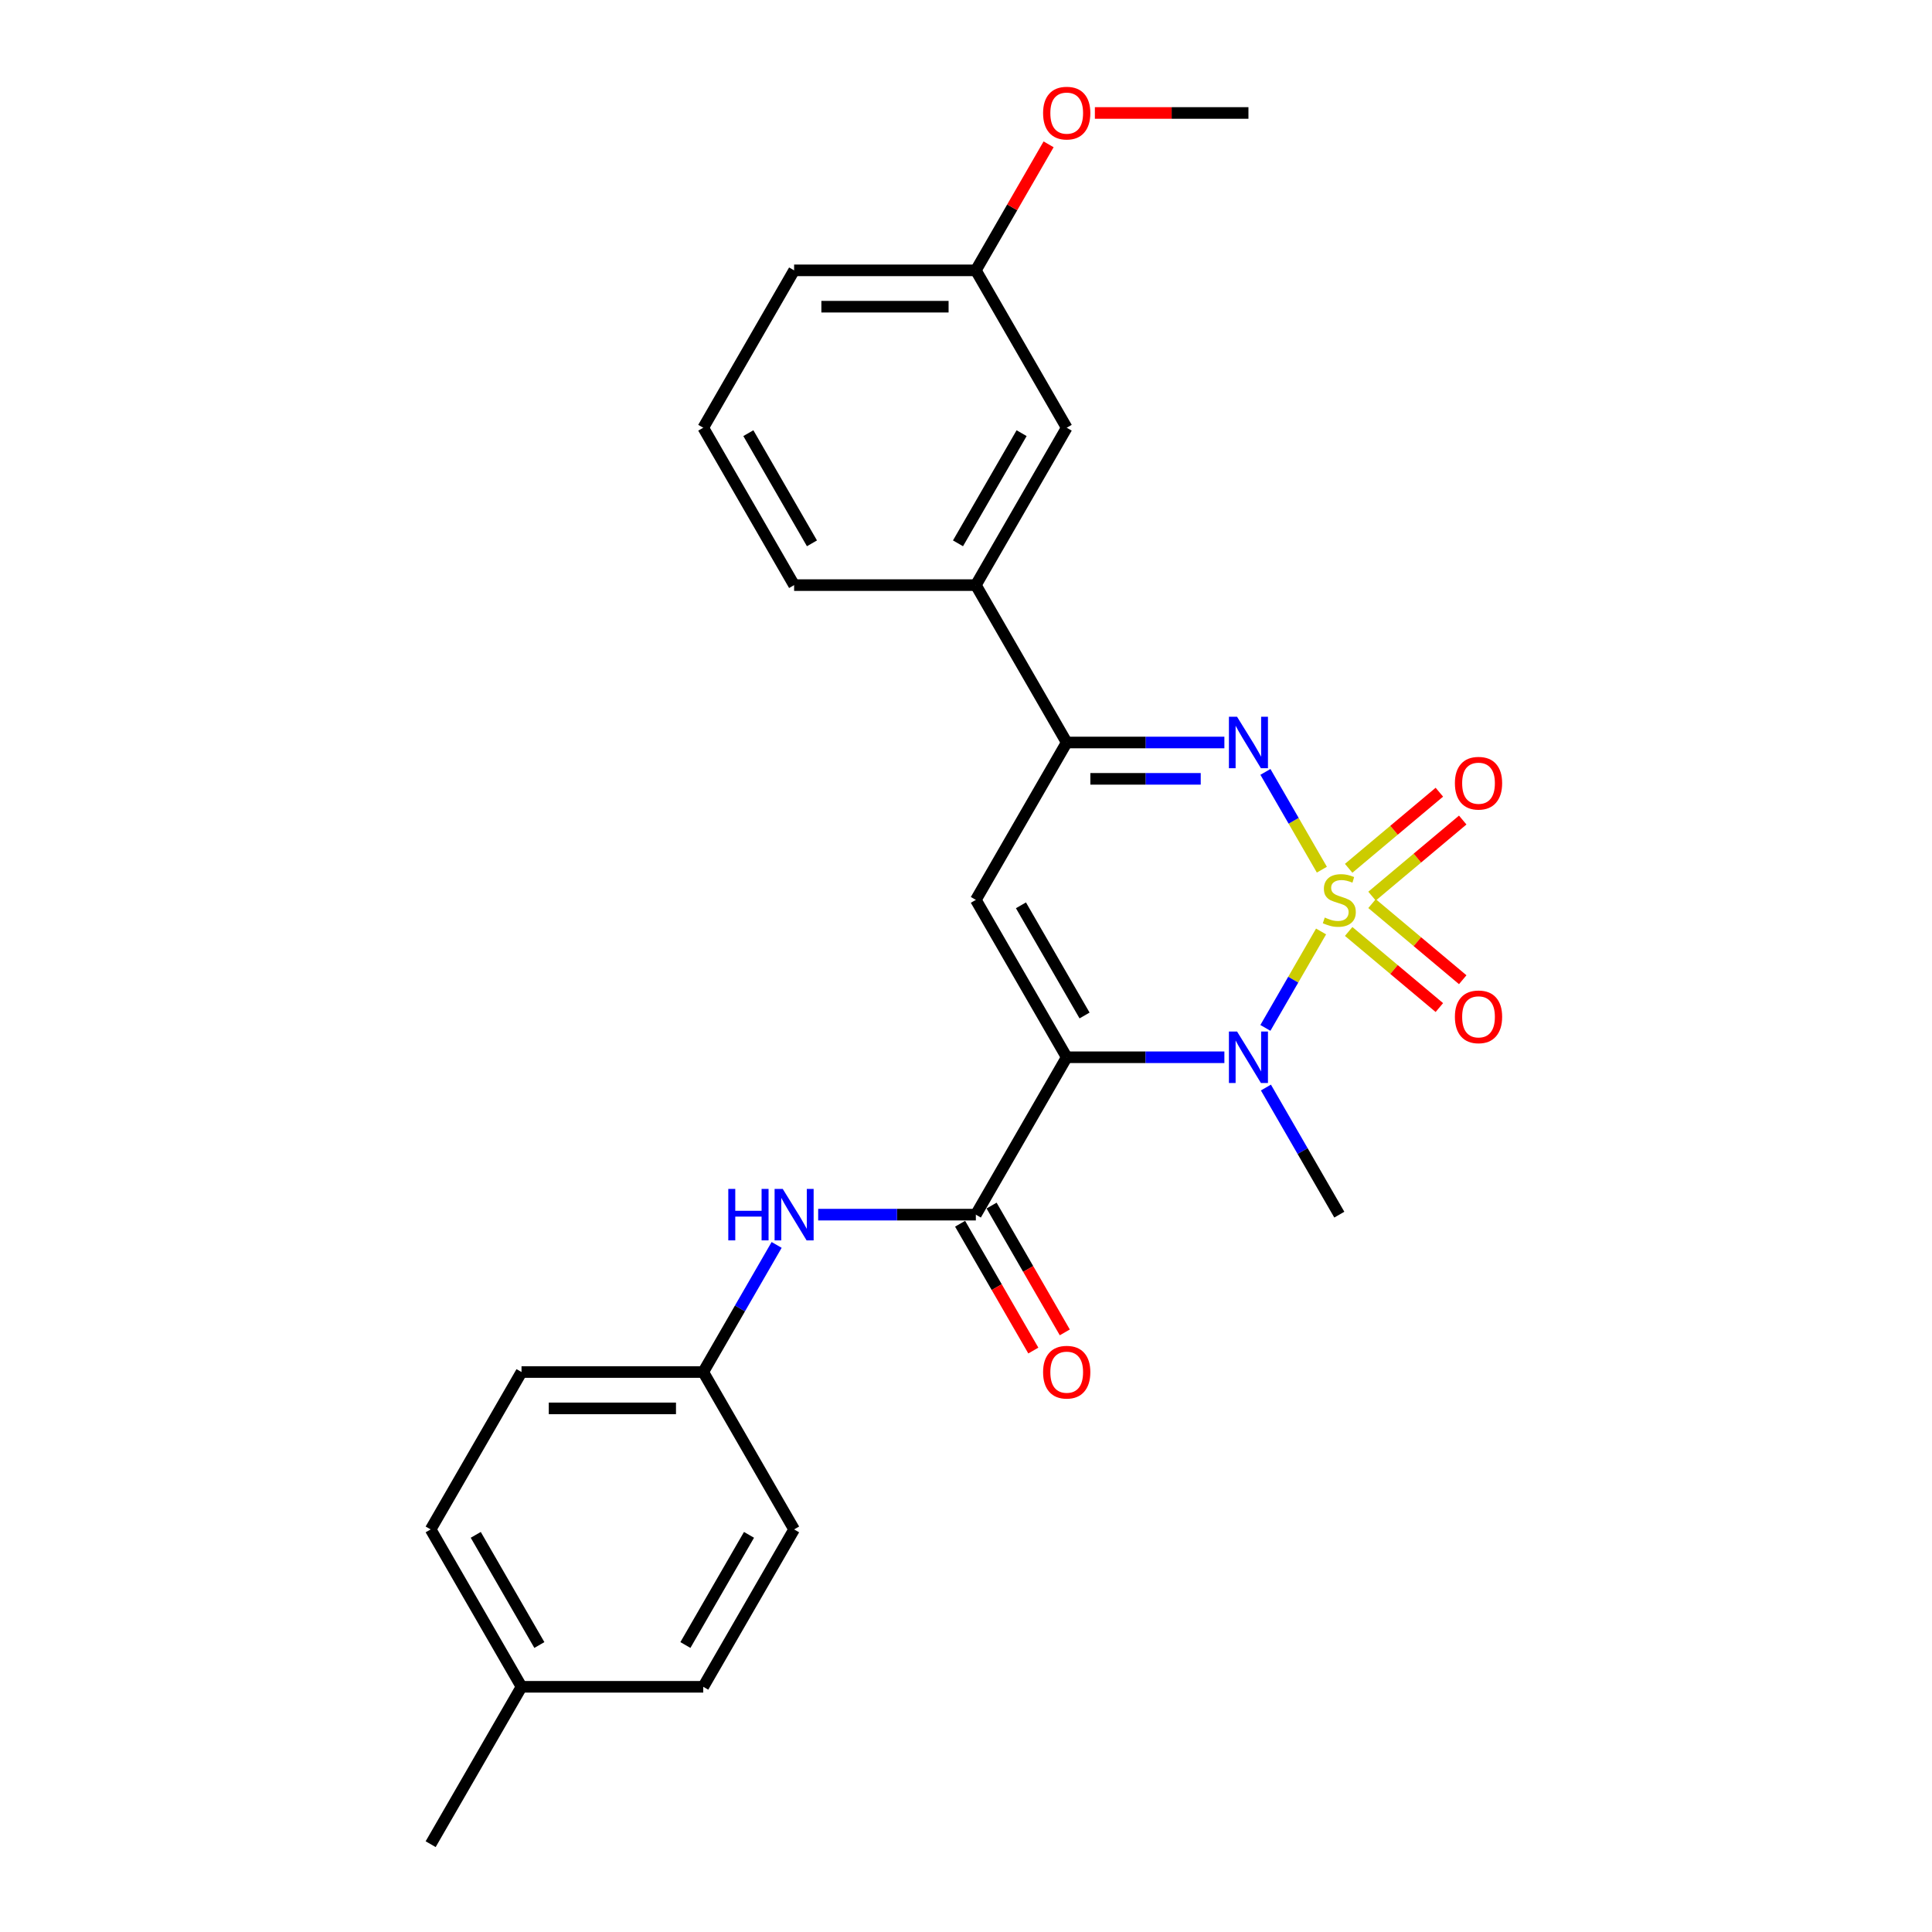 <?xml version='1.0' encoding='iso-8859-1'?>
<svg version='1.1' baseProfile='full'
              xmlns='http://www.w3.org/2000/svg'
                      xmlns:rdkit='http://www.rdkit.org/xml'
                      xmlns:xlink='http://www.w3.org/1999/xlink'
                  xml:space='preserve'
width='1000px' height='1000px' viewBox='0 0 1000 1000'>
<!-- END OF HEADER -->
<rect style='opacity:1.0;fill:#FFFFFF;stroke:none' width='1000' height='1000' x='0' y='0'> </rect>
<path class='bond-1' d='M 683.784,482.125 L 669.375,507.082' style='fill:none;fill-rule:evenodd;stroke:#CCCC00;stroke-width:6px;stroke-linecap:butt;stroke-linejoin:miter;stroke-opacity:1' />
<path class='bond-1' d='M 669.375,507.082 L 654.966,532.039' style='fill:none;fill-rule:evenodd;stroke:#0000FF;stroke-width:6px;stroke-linecap:butt;stroke-linejoin:miter;stroke-opacity:1' />
<path class='bond-2' d='M 684.197,450.144 L 669.587,424.84' style='fill:none;fill-rule:evenodd;stroke:#CCCC00;stroke-width:6px;stroke-linecap:butt;stroke-linejoin:miter;stroke-opacity:1' />
<path class='bond-2' d='M 669.587,424.84 L 654.978,399.535' style='fill:none;fill-rule:evenodd;stroke:#0000FF;stroke-width:6px;stroke-linecap:butt;stroke-linejoin:miter;stroke-opacity:1' />
<path class='bond-6' d='M 710.161,463.843 L 733.631,444.149' style='fill:none;fill-rule:evenodd;stroke:#CCCC00;stroke-width:6px;stroke-linecap:butt;stroke-linejoin:miter;stroke-opacity:1' />
<path class='bond-6' d='M 733.631,444.149 L 757.101,424.456' style='fill:none;fill-rule:evenodd;stroke:#FF0000;stroke-width:6px;stroke-linecap:butt;stroke-linejoin:miter;stroke-opacity:1' />
<path class='bond-6' d='M 698.069,449.431 L 721.539,429.738' style='fill:none;fill-rule:evenodd;stroke:#CCCC00;stroke-width:6px;stroke-linecap:butt;stroke-linejoin:miter;stroke-opacity:1' />
<path class='bond-6' d='M 721.539,429.738 L 745.009,410.044' style='fill:none;fill-rule:evenodd;stroke:#FF0000;stroke-width:6px;stroke-linecap:butt;stroke-linejoin:miter;stroke-opacity:1' />
<path class='bond-7' d='M 698.069,482.123 L 721.539,501.816' style='fill:none;fill-rule:evenodd;stroke:#CCCC00;stroke-width:6px;stroke-linecap:butt;stroke-linejoin:miter;stroke-opacity:1' />
<path class='bond-7' d='M 721.539,501.816 L 745.009,521.51' style='fill:none;fill-rule:evenodd;stroke:#FF0000;stroke-width:6px;stroke-linecap:butt;stroke-linejoin:miter;stroke-opacity:1' />
<path class='bond-7' d='M 710.161,467.711 L 733.631,487.405' style='fill:none;fill-rule:evenodd;stroke:#CCCC00;stroke-width:6px;stroke-linecap:butt;stroke-linejoin:miter;stroke-opacity:1' />
<path class='bond-7' d='M 733.631,487.405 L 757.101,507.099' style='fill:none;fill-rule:evenodd;stroke:#FF0000;stroke-width:6px;stroke-linecap:butt;stroke-linejoin:miter;stroke-opacity:1' />
<path class='bond-0' d='M 552.127,547.238 L 592.932,547.238' style='fill:none;fill-rule:evenodd;stroke:#000000;stroke-width:6px;stroke-linecap:butt;stroke-linejoin:miter;stroke-opacity:1' />
<path class='bond-0' d='M 592.932,547.238 L 633.737,547.238' style='fill:none;fill-rule:evenodd;stroke:#0000FF;stroke-width:6px;stroke-linecap:butt;stroke-linejoin:miter;stroke-opacity:1' />
<path class='bond-4' d='M 552.127,547.238 L 505.095,628.7' style='fill:none;fill-rule:evenodd;stroke:#000000;stroke-width:6px;stroke-linecap:butt;stroke-linejoin:miter;stroke-opacity:1' />
<path class='bond-26' d='M 552.127,547.238 L 505.095,465.777' style='fill:none;fill-rule:evenodd;stroke:#000000;stroke-width:6px;stroke-linecap:butt;stroke-linejoin:miter;stroke-opacity:1' />
<path class='bond-26' d='M 561.365,525.613 L 528.442,468.59' style='fill:none;fill-rule:evenodd;stroke:#000000;stroke-width:6px;stroke-linecap:butt;stroke-linejoin:miter;stroke-opacity:1' />
<path class='bond-13' d='M 655.238,562.909 L 674.23,595.805' style='fill:none;fill-rule:evenodd;stroke:#0000FF;stroke-width:6px;stroke-linecap:butt;stroke-linejoin:miter;stroke-opacity:1' />
<path class='bond-13' d='M 674.23,595.805 L 693.222,628.7' style='fill:none;fill-rule:evenodd;stroke:#000000;stroke-width:6px;stroke-linecap:butt;stroke-linejoin:miter;stroke-opacity:1' />
<path class='bond-5' d='M 633.737,384.316 L 592.932,384.316' style='fill:none;fill-rule:evenodd;stroke:#0000FF;stroke-width:6px;stroke-linecap:butt;stroke-linejoin:miter;stroke-opacity:1' />
<path class='bond-5' d='M 592.932,384.316 L 552.127,384.316' style='fill:none;fill-rule:evenodd;stroke:#000000;stroke-width:6px;stroke-linecap:butt;stroke-linejoin:miter;stroke-opacity:1' />
<path class='bond-5' d='M 621.495,403.128 L 592.932,403.128' style='fill:none;fill-rule:evenodd;stroke:#0000FF;stroke-width:6px;stroke-linecap:butt;stroke-linejoin:miter;stroke-opacity:1' />
<path class='bond-5' d='M 592.932,403.128 L 564.369,403.128' style='fill:none;fill-rule:evenodd;stroke:#000000;stroke-width:6px;stroke-linecap:butt;stroke-linejoin:miter;stroke-opacity:1' />
<path class='bond-3' d='M 505.095,465.777 L 552.127,384.316' style='fill:none;fill-rule:evenodd;stroke:#000000;stroke-width:6px;stroke-linecap:butt;stroke-linejoin:miter;stroke-opacity:1' />
<path class='bond-8' d='M 505.095,628.7 L 464.291,628.7' style='fill:none;fill-rule:evenodd;stroke:#000000;stroke-width:6px;stroke-linecap:butt;stroke-linejoin:miter;stroke-opacity:1' />
<path class='bond-8' d='M 464.291,628.7 L 423.486,628.7' style='fill:none;fill-rule:evenodd;stroke:#0000FF;stroke-width:6px;stroke-linecap:butt;stroke-linejoin:miter;stroke-opacity:1' />
<path class='bond-10' d='M 496.949,633.403 L 515.898,666.223' style='fill:none;fill-rule:evenodd;stroke:#000000;stroke-width:6px;stroke-linecap:butt;stroke-linejoin:miter;stroke-opacity:1' />
<path class='bond-10' d='M 515.898,666.223 L 534.847,699.043' style='fill:none;fill-rule:evenodd;stroke:#FF0000;stroke-width:6px;stroke-linecap:butt;stroke-linejoin:miter;stroke-opacity:1' />
<path class='bond-10' d='M 513.242,623.997 L 532.19,656.817' style='fill:none;fill-rule:evenodd;stroke:#000000;stroke-width:6px;stroke-linecap:butt;stroke-linejoin:miter;stroke-opacity:1' />
<path class='bond-10' d='M 532.19,656.817 L 551.139,689.637' style='fill:none;fill-rule:evenodd;stroke:#FF0000;stroke-width:6px;stroke-linecap:butt;stroke-linejoin:miter;stroke-opacity:1' />
<path class='bond-9' d='M 552.127,384.316 L 505.095,302.854' style='fill:none;fill-rule:evenodd;stroke:#000000;stroke-width:6px;stroke-linecap:butt;stroke-linejoin:miter;stroke-opacity:1' />
<path class='bond-12' d='M 401.984,644.371 L 382.992,677.266' style='fill:none;fill-rule:evenodd;stroke:#0000FF;stroke-width:6px;stroke-linecap:butt;stroke-linejoin:miter;stroke-opacity:1' />
<path class='bond-12' d='M 382.992,677.266 L 364,710.161' style='fill:none;fill-rule:evenodd;stroke:#000000;stroke-width:6px;stroke-linecap:butt;stroke-linejoin:miter;stroke-opacity:1' />
<path class='bond-11' d='M 505.095,302.854 L 552.127,221.393' style='fill:none;fill-rule:evenodd;stroke:#000000;stroke-width:6px;stroke-linecap:butt;stroke-linejoin:miter;stroke-opacity:1' />
<path class='bond-11' d='M 495.858,281.229 L 528.78,224.206' style='fill:none;fill-rule:evenodd;stroke:#000000;stroke-width:6px;stroke-linecap:butt;stroke-linejoin:miter;stroke-opacity:1' />
<path class='bond-21' d='M 505.095,302.854 L 411.032,302.854' style='fill:none;fill-rule:evenodd;stroke:#000000;stroke-width:6px;stroke-linecap:butt;stroke-linejoin:miter;stroke-opacity:1' />
<path class='bond-14' d='M 552.127,221.393 L 505.095,139.931' style='fill:none;fill-rule:evenodd;stroke:#000000;stroke-width:6px;stroke-linecap:butt;stroke-linejoin:miter;stroke-opacity:1' />
<path class='bond-16' d='M 364,710.161 L 411.032,791.623' style='fill:none;fill-rule:evenodd;stroke:#000000;stroke-width:6px;stroke-linecap:butt;stroke-linejoin:miter;stroke-opacity:1' />
<path class='bond-17' d='M 364,710.161 L 269.937,710.161' style='fill:none;fill-rule:evenodd;stroke:#000000;stroke-width:6px;stroke-linecap:butt;stroke-linejoin:miter;stroke-opacity:1' />
<path class='bond-17' d='M 349.891,728.974 L 284.046,728.974' style='fill:none;fill-rule:evenodd;stroke:#000000;stroke-width:6px;stroke-linecap:butt;stroke-linejoin:miter;stroke-opacity:1' />
<path class='bond-20' d='M 505.095,139.931 L 523.925,107.318' style='fill:none;fill-rule:evenodd;stroke:#000000;stroke-width:6px;stroke-linecap:butt;stroke-linejoin:miter;stroke-opacity:1' />
<path class='bond-20' d='M 523.925,107.318 L 542.754,74.706' style='fill:none;fill-rule:evenodd;stroke:#FF0000;stroke-width:6px;stroke-linecap:butt;stroke-linejoin:miter;stroke-opacity:1' />
<path class='bond-27' d='M 505.095,139.931 L 411.032,139.931' style='fill:none;fill-rule:evenodd;stroke:#000000;stroke-width:6px;stroke-linecap:butt;stroke-linejoin:miter;stroke-opacity:1' />
<path class='bond-27' d='M 490.986,158.744 L 425.141,158.744' style='fill:none;fill-rule:evenodd;stroke:#000000;stroke-width:6px;stroke-linecap:butt;stroke-linejoin:miter;stroke-opacity:1' />
<path class='bond-15' d='M 269.937,873.084 L 222.905,791.623' style='fill:none;fill-rule:evenodd;stroke:#000000;stroke-width:6px;stroke-linecap:butt;stroke-linejoin:miter;stroke-opacity:1' />
<path class='bond-15' d='M 279.174,851.458 L 246.252,794.436' style='fill:none;fill-rule:evenodd;stroke:#000000;stroke-width:6px;stroke-linecap:butt;stroke-linejoin:miter;stroke-opacity:1' />
<path class='bond-24' d='M 269.937,873.084 L 222.905,954.545' style='fill:none;fill-rule:evenodd;stroke:#000000;stroke-width:6px;stroke-linecap:butt;stroke-linejoin:miter;stroke-opacity:1' />
<path class='bond-28' d='M 269.937,873.084 L 364,873.084' style='fill:none;fill-rule:evenodd;stroke:#000000;stroke-width:6px;stroke-linecap:butt;stroke-linejoin:miter;stroke-opacity:1' />
<path class='bond-19' d='M 411.032,791.623 L 364,873.084' style='fill:none;fill-rule:evenodd;stroke:#000000;stroke-width:6px;stroke-linecap:butt;stroke-linejoin:miter;stroke-opacity:1' />
<path class='bond-19' d='M 387.685,794.436 L 354.763,851.458' style='fill:none;fill-rule:evenodd;stroke:#000000;stroke-width:6px;stroke-linecap:butt;stroke-linejoin:miter;stroke-opacity:1' />
<path class='bond-18' d='M 269.937,710.161 L 222.905,791.623' style='fill:none;fill-rule:evenodd;stroke:#000000;stroke-width:6px;stroke-linecap:butt;stroke-linejoin:miter;stroke-opacity:1' />
<path class='bond-25' d='M 566.707,58.47 L 606.449,58.47' style='fill:none;fill-rule:evenodd;stroke:#FF0000;stroke-width:6px;stroke-linecap:butt;stroke-linejoin:miter;stroke-opacity:1' />
<path class='bond-25' d='M 606.449,58.47 L 646.191,58.47' style='fill:none;fill-rule:evenodd;stroke:#000000;stroke-width:6px;stroke-linecap:butt;stroke-linejoin:miter;stroke-opacity:1' />
<path class='bond-22' d='M 411.032,302.854 L 364,221.393' style='fill:none;fill-rule:evenodd;stroke:#000000;stroke-width:6px;stroke-linecap:butt;stroke-linejoin:miter;stroke-opacity:1' />
<path class='bond-22' d='M 420.269,281.229 L 387.347,224.206' style='fill:none;fill-rule:evenodd;stroke:#000000;stroke-width:6px;stroke-linecap:butt;stroke-linejoin:miter;stroke-opacity:1' />
<path class='bond-23' d='M 364,221.393 L 411.032,139.931' style='fill:none;fill-rule:evenodd;stroke:#000000;stroke-width:6px;stroke-linecap:butt;stroke-linejoin:miter;stroke-opacity:1' />
<path  class='atom-0' d='M 685.697 474.92
Q 685.998 475.033, 687.24 475.56
Q 688.482 476.086, 689.836 476.425
Q 691.228 476.726, 692.583 476.726
Q 695.104 476.726, 696.571 475.522
Q 698.039 474.28, 698.039 472.136
Q 698.039 470.668, 697.286 469.765
Q 696.571 468.862, 695.442 468.373
Q 694.314 467.884, 692.432 467.32
Q 690.062 466.605, 688.632 465.928
Q 687.24 465.25, 686.224 463.821
Q 685.246 462.391, 685.246 459.983
Q 685.246 456.634, 687.503 454.565
Q 689.799 452.495, 694.314 452.495
Q 697.399 452.495, 700.898 453.963
L 700.033 456.86
Q 696.835 455.543, 694.426 455.543
Q 691.83 455.543, 690.401 456.634
Q 688.971 457.688, 689.008 459.531
Q 689.008 460.961, 689.723 461.826
Q 690.476 462.692, 691.529 463.181
Q 692.62 463.67, 694.426 464.234
Q 696.835 464.987, 698.264 465.739
Q 699.694 466.492, 700.71 468.035
Q 701.763 469.54, 701.763 472.136
Q 701.763 475.823, 699.28 477.817
Q 696.835 479.774, 692.733 479.774
Q 690.363 479.774, 688.557 479.247
Q 686.789 478.758, 684.682 477.892
L 685.697 474.92
' fill='#CCCC00'/>
<path  class='atom-2' d='M 640.302 533.919
L 649.031 548.029
Q 649.897 549.421, 651.289 551.942
Q 652.681 554.463, 652.756 554.613
L 652.756 533.919
L 656.293 533.919
L 656.293 560.558
L 652.643 560.558
L 643.275 545.131
Q 642.184 543.325, 641.017 541.256
Q 639.888 539.187, 639.55 538.547
L 639.55 560.558
L 636.088 560.558
L 636.088 533.919
L 640.302 533.919
' fill='#0000FF'/>
<path  class='atom-3' d='M 640.302 370.996
L 649.031 385.106
Q 649.897 386.498, 651.289 389.019
Q 652.681 391.54, 652.756 391.69
L 652.756 370.996
L 656.293 370.996
L 656.293 397.635
L 652.643 397.635
L 643.275 382.209
Q 642.184 380.403, 641.017 378.333
Q 639.888 376.264, 639.55 375.624
L 639.55 397.635
L 636.088 397.635
L 636.088 370.996
L 640.302 370.996
' fill='#0000FF'/>
<path  class='atom-7' d='M 753.051 405.389
Q 753.051 398.993, 756.212 395.419
Q 759.372 391.844, 765.279 391.844
Q 771.187 391.844, 774.347 395.419
Q 777.508 398.993, 777.508 405.389
Q 777.508 411.861, 774.309 415.548
Q 771.111 419.198, 765.279 419.198
Q 759.41 419.198, 756.212 415.548
Q 753.051 411.899, 753.051 405.389
M 765.279 416.188
Q 769.343 416.188, 771.525 413.479
Q 773.745 410.732, 773.745 405.389
Q 773.745 400.16, 771.525 397.526
Q 769.343 394.854, 765.279 394.854
Q 761.216 394.854, 758.996 397.488
Q 756.814 400.122, 756.814 405.389
Q 756.814 410.77, 758.996 413.479
Q 761.216 416.188, 765.279 416.188
' fill='#FF0000'/>
<path  class='atom-8' d='M 753.051 526.315
Q 753.051 519.919, 756.212 516.344
Q 759.372 512.77, 765.279 512.77
Q 771.187 512.77, 774.347 516.344
Q 777.508 519.919, 777.508 526.315
Q 777.508 532.787, 774.309 536.474
Q 771.111 540.124, 765.279 540.124
Q 759.41 540.124, 756.212 536.474
Q 753.051 532.824, 753.051 526.315
M 765.279 537.114
Q 769.343 537.114, 771.525 534.405
Q 773.745 531.658, 773.745 526.315
Q 773.745 521.085, 771.525 518.451
Q 769.343 515.78, 765.279 515.78
Q 761.216 515.78, 758.996 518.414
Q 756.814 521.048, 756.814 526.315
Q 756.814 531.696, 758.996 534.405
Q 761.216 537.114, 765.279 537.114
' fill='#FF0000'/>
<path  class='atom-9' d='M 376.962 615.38
L 380.574 615.38
L 380.574 626.706
L 394.195 626.706
L 394.195 615.38
L 397.807 615.38
L 397.807 642.019
L 394.195 642.019
L 394.195 629.716
L 380.574 629.716
L 380.574 642.019
L 376.962 642.019
L 376.962 615.38
' fill='#0000FF'/>
<path  class='atom-9' d='M 405.144 615.38
L 413.873 629.49
Q 414.738 630.882, 416.13 633.403
Q 417.522 635.924, 417.598 636.074
L 417.598 615.38
L 421.134 615.38
L 421.134 642.019
L 417.485 642.019
L 408.116 626.593
Q 407.025 624.787, 405.858 622.717
Q 404.73 620.648, 404.391 620.008
L 404.391 642.019
L 400.93 642.019
L 400.93 615.38
L 405.144 615.38
' fill='#0000FF'/>
<path  class='atom-11' d='M 539.899 710.237
Q 539.899 703.84, 543.059 700.266
Q 546.22 696.691, 552.127 696.691
Q 558.034 696.691, 561.195 700.266
Q 564.355 703.84, 564.355 710.237
Q 564.355 716.708, 561.157 720.395
Q 557.959 724.045, 552.127 724.045
Q 546.258 724.045, 543.059 720.395
Q 539.899 716.746, 539.899 710.237
M 552.127 721.035
Q 556.191 721.035, 558.373 718.326
Q 560.593 715.579, 560.593 710.237
Q 560.593 705.007, 558.373 702.373
Q 556.191 699.701, 552.127 699.701
Q 548.064 699.701, 545.844 702.335
Q 543.661 704.969, 543.661 710.237
Q 543.661 715.617, 545.844 718.326
Q 548.064 721.035, 552.127 721.035
' fill='#FF0000'/>
<path  class='atom-21' d='M 539.899 58.545
Q 539.899 52.149, 543.059 48.575
Q 546.22 45, 552.127 45
Q 558.034 45, 561.195 48.575
Q 564.355 52.149, 564.355 58.545
Q 564.355 65.017, 561.157 68.704
Q 557.959 72.354, 552.127 72.354
Q 546.258 72.354, 543.059 68.704
Q 539.899 65.055, 539.899 58.545
M 552.127 69.344
Q 556.191 69.344, 558.373 66.635
Q 560.593 63.888, 560.593 58.545
Q 560.593 53.315, 558.373 50.682
Q 556.191 48.01, 552.127 48.01
Q 548.064 48.01, 545.844 50.644
Q 543.661 53.278, 543.661 58.545
Q 543.661 63.926, 545.844 66.635
Q 548.064 69.344, 552.127 69.344
' fill='#FF0000'/>
</svg>
